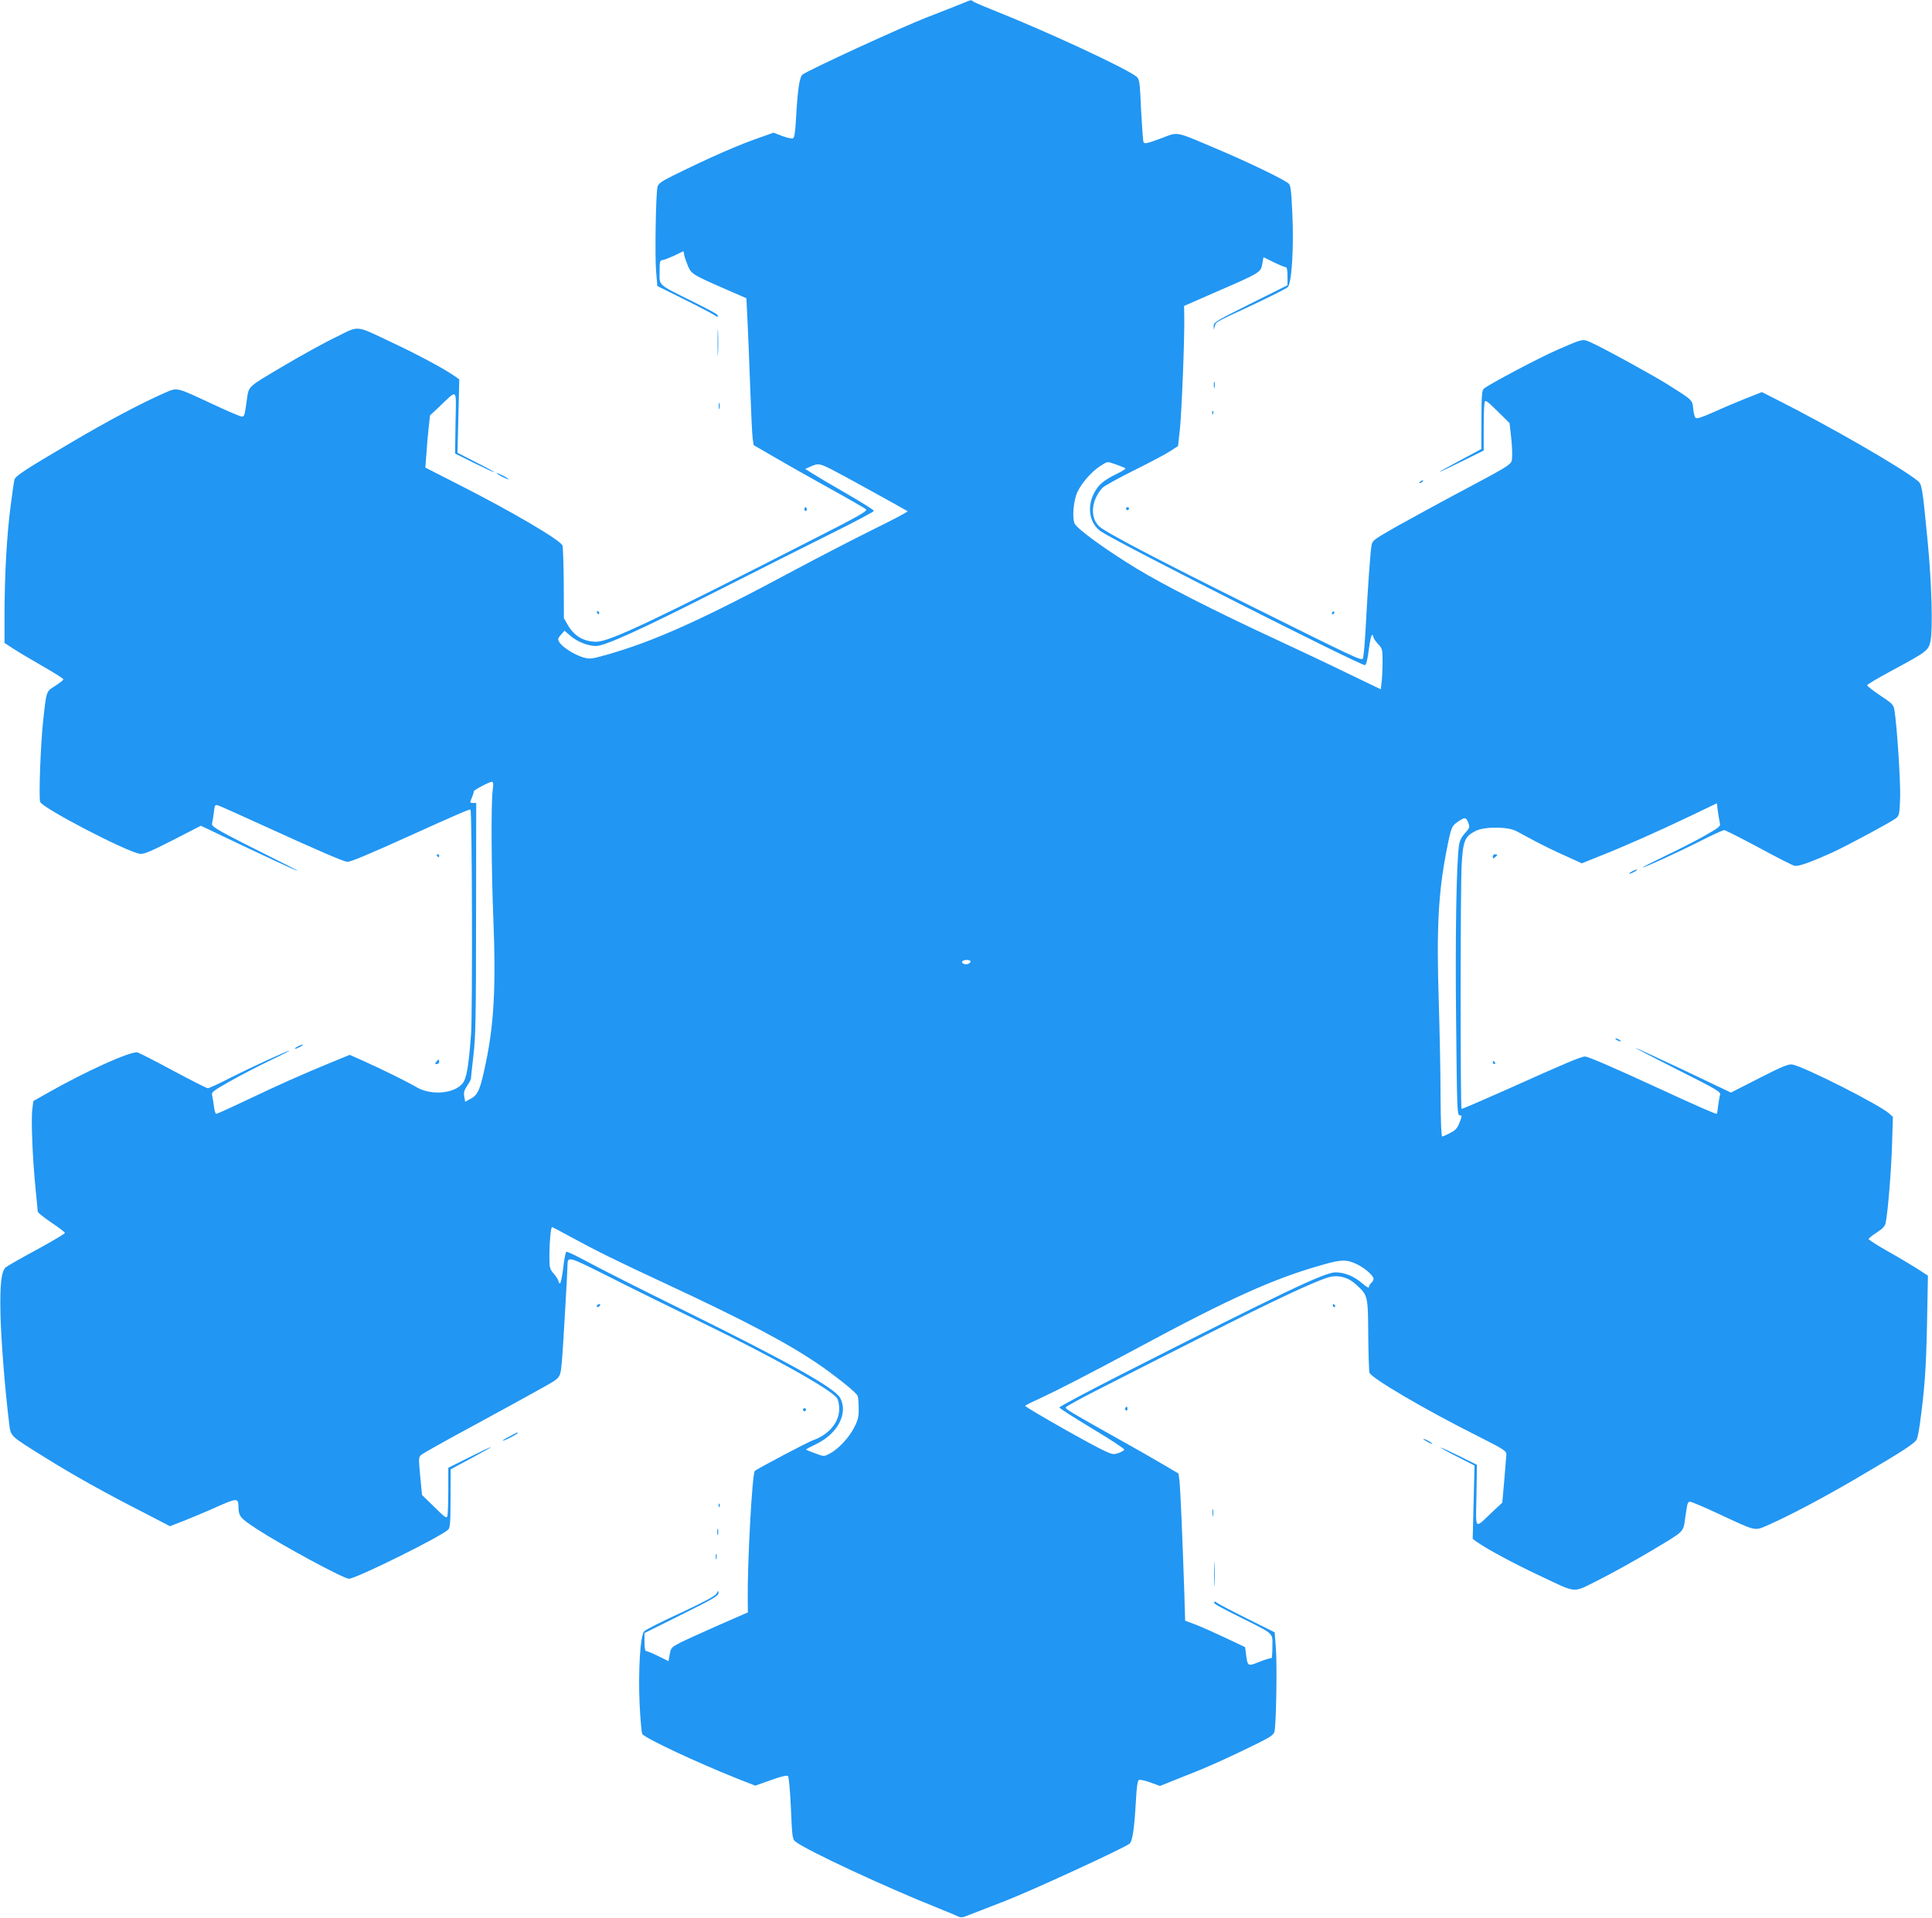<?xml version="1.0" standalone="no"?>
<!DOCTYPE svg PUBLIC "-//W3C//DTD SVG 20010904//EN"
 "http://www.w3.org/TR/2001/REC-SVG-20010904/DTD/svg10.dtd">
<svg version="1.0" xmlns="http://www.w3.org/2000/svg"
 width="1280pt" height="1271pt" viewBox="0 0 1280 1271"
 preserveAspectRatio="xMidYMid meet">
<g transform="translate(0,1271) scale(0.1,-0.1)"
fill="#2196f3" stroke="none">
<path d="M6380 12689 c-25 -10 -132 -53 -239 -94 -175 -68 -780 -347 -824
-379 -20 -16 -32 -96 -43 -289 -5 -95 -11 -130 -21 -134 -7 -3 -39 4 -71 16
l-57 22 -70 -25 c-159 -54 -337 -132 -597 -260 -78 -39 -97 -53 -102 -75 -11
-44 -18 -461 -9 -561 l8 -95 185 -92 c102 -51 191 -98 198 -104 15 -13 24 -8
14 6 -4 6 -77 45 -162 87 -237 118 -220 103 -220 196 0 70 2 78 20 79 11 1 46
15 79 30 l59 29 6 -29 c3 -16 15 -48 25 -72 22 -50 33 -57 246 -150 l140 -61
7 -140 c4 -76 12 -276 18 -444 6 -168 13 -324 17 -347 l6 -42 136 -79 c75 -44
240 -137 366 -207 127 -70 236 -133 243 -140 11 -10 -47 -44 -325 -185 -1094
-559 -1376 -692 -1463 -692 -83 1 -144 37 -187 109 l-27 47 -1 230 c-1 127 -5
240 -8 251 -12 36 -350 234 -711 416 l-198 101 7 91 c3 51 10 129 15 173 l9
82 57 53 c130 123 116 135 112 -102 l-3 -204 125 -62 c69 -34 130 -62 135 -62
6 0 -47 29 -117 64 l-127 65 6 243 6 243 -29 21 c-68 48 -251 146 -409 220
-259 122 -219 118 -380 39 -76 -36 -236 -125 -356 -196 -234 -139 -220 -126
-234 -222 -14 -102 -16 -108 -33 -108 -9 0 -94 36 -188 80 -253 118 -236 114
-325 76 -156 -69 -374 -184 -619 -329 -296 -174 -367 -220 -374 -244 -3 -10
-15 -90 -26 -178 -25 -194 -39 -442 -40 -708 l0 -197 63 -41 c34 -22 122 -74
195 -116 72 -41 132 -79 132 -84 0 -5 -24 -24 -54 -43 -61 -39 -58 -30 -80
-231 -17 -152 -30 -512 -20 -538 15 -41 569 -329 660 -344 25 -4 67 13 218 90
l187 96 315 -150 c311 -147 428 -197 224 -95 -428 214 -472 238 -465 260 3 12
8 45 12 74 5 48 8 52 27 46 12 -3 145 -63 296 -132 379 -173 540 -242 562
-242 23 0 140 49 423 177 287 130 388 174 392 169 11 -10 14 -1352 4 -1486
-17 -224 -30 -297 -58 -330 -55 -66 -206 -79 -300 -25 -63 37 -223 116 -347
172 l-99 44 -122 -50 c-195 -80 -356 -152 -561 -250 -105 -50 -196 -91 -201
-91 -6 0 -13 24 -16 53 -4 28 -9 61 -12 72 -5 18 11 30 112 87 65 37 183 99
263 137 80 38 142 70 139 70 -11 2 -256 -111 -391 -179 -75 -39 -143 -70 -151
-70 -8 0 -110 52 -228 115 -118 64 -225 118 -237 122 -44 11 -345 -125 -608
-275 l-83 -47 -7 -55 c-9 -69 2 -329 21 -520 8 -80 15 -151 15 -157 0 -7 41
-40 90 -73 50 -33 90 -64 90 -69 0 -5 -84 -55 -187 -111 -104 -56 -196 -109
-205 -117 -29 -26 -39 -110 -35 -304 3 -163 29 -497 57 -724 12 -95 -2 -82
242 -234 179 -112 397 -234 674 -375 l150 -78 90 35 c49 19 147 60 218 92 138
61 145 61 146 0 1 -61 11 -73 119 -144 172 -112 578 -331 613 -331 47 0 612
280 658 326 12 12 15 50 15 207 l1 192 132 71 c179 96 179 102 0 13 l-148 -74
0 -150 c0 -82 -3 -159 -6 -170 -4 -17 -17 -9 -86 60 l-82 80 -12 125 c-11 118
-11 126 7 141 10 9 170 99 356 199 186 101 388 212 450 247 125 71 115 56 128
203 6 72 35 571 35 610 1 58 6 56 271 -77 140 -71 416 -207 614 -303 480 -233
860 -446 900 -503 9 -12 15 -43 15 -72 0 -89 -69 -171 -175 -208 -34 -12 -372
-190 -384 -203 -18 -17 -50 -616 -47 -858 l1 -79 -190 -83 c-104 -46 -219 -98
-255 -116 -62 -32 -65 -35 -73 -79 l-8 -45 -67 33 c-37 18 -73 33 -79 33 -9 0
-13 19 -13 60 l0 60 245 122 c204 101 245 125 245 142 0 20 -1 20 -13 -2 -8
-16 -79 -54 -237 -128 -124 -57 -233 -112 -242 -122 -26 -26 -41 -263 -30
-490 5 -101 13 -187 18 -192 35 -35 354 -184 623 -292 l125 -49 104 37 c66 24
107 33 113 27 5 -5 14 -101 19 -214 8 -188 10 -205 29 -220 69 -56 601 -304
946 -441 55 -22 112 -46 127 -53 24 -12 34 -11 75 6 27 10 135 53 242 94 176
68 781 347 824 379 20 16 32 96 43 289 5 93 11 130 20 134 8 3 42 -5 76 -17
l63 -23 165 66 c159 62 285 119 492 221 78 39 97 53 102 75 11 46 18 442 9
551 l-8 105 -185 92 c-102 51 -191 98 -198 104 -15 13 -24 8 -14 -6 4 -6 77
-45 162 -87 239 -120 220 -103 220 -198 0 -45 -3 -79 -7 -77 -5 3 -39 -8 -78
-23 -79 -32 -79 -32 -90 51 l-6 46 -127 60 c-70 33 -159 73 -198 88 l-72 27
-6 197 c-12 359 -26 685 -32 732 l-6 46 -112 66 c-61 36 -199 115 -306 174
-290 163 -330 186 -330 198 0 5 120 71 268 145 147 75 458 233 692 351 404
205 683 336 778 365 66 20 133 3 189 -49 76 -70 76 -73 78 -332 1 -126 5 -239
8 -250 12 -35 358 -239 700 -411 194 -98 207 -106 207 -132 -1 -15 -7 -92 -14
-172 l-13 -146 -58 -54 c-131 -124 -117 -136 -113 101 l3 204 -115 57 c-63 31
-119 57 -125 57 -5 0 43 -27 107 -59 l117 -60 -6 -243 -6 -243 29 -21 c68 -48
251 -146 409 -220 262 -123 217 -120 397 -31 84 42 244 131 355 197 216 129
204 117 218 214 14 101 16 107 33 107 9 0 94 -36 188 -80 253 -118 236 -114
325 -76 149 66 361 178 590 312 311 182 389 233 399 260 5 12 14 59 20 103 31
225 41 363 47 658 l6 321 -69 45 c-38 24 -126 77 -196 116 -71 40 -128 77
-128 82 0 4 24 24 54 43 39 25 55 42 59 64 15 74 36 334 42 509 l6 193 -24 22
c-64 58 -568 313 -643 325 -25 4 -67 -13 -218 -90 l-188 -96 -315 150 c-174
82 -317 148 -319 147 -1 -2 126 -68 283 -147 259 -130 284 -145 279 -165 -4
-11 -9 -45 -13 -73 -3 -29 -7 -53 -9 -53 -12 0 -142 57 -358 157 -339 156
-494 223 -516 223 -24 0 -143 -50 -509 -215 -167 -74 -305 -134 -308 -132 -8
9 -8 1486 1 1620 9 156 21 185 91 221 58 30 213 30 270 0 22 -12 78 -42 125
-67 47 -25 136 -69 198 -96 l112 -51 122 49 c166 66 387 164 598 265 l175 84
6 -52 c4 -28 10 -62 13 -77 7 -23 0 -29 -103 -88 -61 -34 -178 -94 -261 -133
-82 -40 -148 -73 -147 -75 6 -5 239 102 389 178 75 38 143 69 151 69 8 0 110
-52 228 -115 118 -64 224 -118 237 -121 25 -7 106 22 252 88 106 49 390 202
422 227 21 18 23 28 27 137 3 106 -21 478 -38 579 -6 36 -14 44 -94 97 -48 32
-87 63 -87 68 0 4 69 46 153 91 247 133 253 138 267 202 16 79 8 381 -18 652
-37 380 -38 386 -69 411 -108 87 -578 358 -929 535 l-101 51 -114 -45 c-63
-25 -159 -66 -214 -91 -67 -30 -103 -42 -111 -35 -6 5 -14 32 -16 61 -6 59 -3
56 -168 160 -111 69 -432 245 -516 282 -49 21 -47 22 -210 -49 -127 -55 -468
-236 -494 -261 -12 -12 -15 -50 -15 -207 l-1 -192 -134 -72 c-189 -101 -191
-106 -7 -16 l157 78 0 150 c0 82 3 159 6 170 4 17 16 9 85 -59 l80 -79 10 -88
c6 -49 9 -110 7 -135 -4 -54 22 -38 -374 -249 -132 -70 -309 -168 -396 -216
-152 -87 -156 -90 -162 -127 -8 -54 -24 -277 -37 -522 -6 -118 -15 -219 -20
-224 -12 -13 -51 5 -734 345 -621 309 -971 492 -1012 531 -63 59 -54 172 20
255 11 12 106 65 211 117 105 52 214 110 241 128 l50 33 12 110 c12 113 32
612 29 744 l-1 74 210 92 c293 127 298 130 308 186 l8 45 67 -33 c37 -18 73
-33 80 -33 8 0 12 -19 12 -60 l0 -60 -245 -122 c-227 -113 -245 -124 -244
-147 l1 -26 7 24 c8 29 -9 20 251 141 118 56 223 108 232 118 26 26 41 263 30
491 -8 164 -11 185 -28 198 -43 32 -281 146 -469 225 -287 122 -256 115 -368
73 -101 -37 -113 -40 -121 -26 -3 5 -10 100 -16 212 -8 187 -11 205 -30 221
-69 56 -606 305 -960 445 -63 25 -119 50 -124 54 -12 11 -11 11 -66 -12z
m1018 -3058 c29 -10 55 -21 58 -24 4 -3 -22 -20 -56 -36 -90 -44 -125 -74
-154 -133 -47 -94 -25 -202 51 -251 131 -85 1726 -892 1747 -884 8 3 18 45 25
106 7 55 17 98 22 95 5 -3 9 -11 9 -17 0 -7 14 -26 30 -44 28 -30 30 -36 30
-115 0 -46 -3 -106 -6 -134 l-6 -51 -212 102 c-116 57 -339 162 -496 235 -391
181 -726 352 -908 462 -204 124 -398 265 -413 300 -17 42 -6 155 20 210 30 61
94 134 150 170 53 33 43 32 109 9z m-1885 -33 c45 -22 453 -247 500 -275 5 -3
-99 -58 -230 -122 -131 -65 -361 -184 -511 -264 -615 -331 -939 -477 -1259
-567 -97 -27 -105 -28 -151 -15 -56 17 -134 66 -155 98 -13 21 -13 25 9 51
l24 27 41 -35 c46 -39 114 -66 168 -66 58 0 290 105 801 364 261 132 602 304
757 381 156 77 283 145 283 150 0 6 -82 57 -182 115 -100 57 -202 118 -227
134 l-46 29 40 18 c45 20 57 18 138 -23z m-2249 -2125 c-11 -90 -9 -517 5
-863 17 -431 4 -684 -50 -940 -36 -175 -51 -212 -97 -238 l-40 -22 -6 34 c-5
27 -1 42 19 72 14 20 25 42 25 48 0 6 8 76 17 156 14 124 17 257 17 907 l1
763 -22 0 c-21 0 -21 1 -7 35 8 19 14 38 13 42 -1 8 101 62 119 63 11 0 12
-13 6 -57z m6464 -215 c11 -29 9 -34 -23 -69 -23 -26 -35 -51 -39 -81 -17
-125 -25 -594 -19 -1159 6 -588 7 -629 24 -629 16 0 16 -2 -1 -47 -14 -37 -26
-51 -61 -69 -24 -13 -48 -23 -54 -24 -6 0 -10 98 -11 273 0 149 -6 432 -12
627 -15 472 -3 709 49 980 32 167 36 177 77 205 47 32 55 32 70 -7z m-3298
-918 c0 -6 -7 -13 -15 -16 -20 -8 -48 3 -40 16 8 13 55 13 55 0z m-2651 -1824
c165 -90 295 -155 631 -311 541 -252 820 -400 1035 -549 117 -83 228 -173 237
-194 4 -10 7 -47 7 -83 1 -54 -4 -77 -29 -125 -33 -68 -107 -146 -163 -175
-38 -20 -38 -20 -97 2 -33 12 -60 23 -60 25 0 2 29 18 63 34 145 68 218 204
164 307 -35 66 -338 236 -1025 575 -288 142 -581 290 -652 329 -71 39 -133 68
-138 65 -5 -3 -15 -53 -21 -111 -7 -58 -17 -102 -22 -99 -5 3 -9 11 -9 17 -1
7 -14 28 -30 47 -28 32 -30 39 -30 120 0 90 9 190 18 190 2 0 57 -29 121 -64z
m5206 -180 c56 -26 115 -77 115 -99 0 -8 -7 -20 -15 -27 -8 -7 -15 -19 -15
-27 0 -9 -17 0 -46 25 -50 45 -117 72 -176 72 -72 0 -350 -133 -1422 -678
-224 -114 -408 -212 -407 -217 0 -6 98 -68 217 -140 119 -71 215 -134 213
-140 -2 -5 -19 -15 -38 -22 -32 -11 -42 -10 -91 13 -88 40 -502 275 -528 299
-2 2 38 23 90 46 127 59 333 165 648 334 631 340 918 468 1250 560 108 30 143
30 205 1z"/>
<path d="M4754 10440 c0 -80 2 -112 3 -72 2 39 2 105 0 145 -1 39 -3 7 -3 -73z"/>
<path d="M8042 10160 c0 -19 2 -27 5 -17 2 9 2 25 0 35 -3 9 -5 1 -5 -18z"/>
<path d="M4762 10020 c0 -19 2 -27 5 -17 2 9 2 25 0 35 -3 9 -5 1 -5 -18z"/>
<path d="M8031 9974 c0 -11 3 -14 6 -6 3 7 2 16 -1 19 -3 4 -6 -2 -5 -13z"/>
<path d="M3290 9575 c0 -2 18 -14 40 -25 22 -11 40 -18 40 -15 0 2 -18 14 -40
25 -22 11 -40 18 -40 15z"/>
<path d="M9410 9520 c-9 -6 -10 -10 -3 -10 6 0 15 5 18 10 8 12 4 12 -15 0z"/>
<path d="M5330 9334 c0 -8 5 -12 10 -9 6 4 8 11 5 16 -9 14 -15 11 -15 -7z"/>
<path d="M7460 9340 c0 -5 5 -10 10 -10 6 0 10 5 10 10 0 6 -4 10 -10 10 -5 0
-10 -4 -10 -10z"/>
<path d="M3955 8650 c3 -5 8 -10 11 -10 2 0 4 5 4 10 0 6 -5 10 -11 10 -5 0
-7 -4 -4 -10z"/>
<path d="M8825 8650 c-3 -5 -1 -10 4 -10 6 0 11 5 11 10 0 6 -2 10 -4 10 -3 0
-8 -4 -11 -10z"/>
<path d="M2895 7040 c3 -5 8 -10 11 -10 2 0 4 5 4 10 0 6 -5 10 -11 10 -5 0
-7 -4 -4 -10z"/>
<path d="M9890 7034 c0 -14 3 -14 15 -4 8 7 15 14 15 16 0 2 -7 4 -15 4 -8 0
-15 -7 -15 -16z"/>
<path d="M10810 6935 c-14 -8 -20 -14 -15 -14 6 0 21 6 35 14 14 8 21 14 15
14 -5 0 -21 -6 -35 -14z"/>
<path d="M10710 5820 c8 -5 20 -10 25 -10 6 0 3 5 -5 10 -8 5 -19 10 -25 10
-5 0 -3 -5 5 -10z"/>
<path d="M1970 5775 c-14 -8 -20 -14 -15 -14 6 0 21 6 35 14 14 8 21 14 15 14
-5 0 -21 -6 -35 -14z"/>
<path d="M2890 5675 c-10 -12 -10 -15 4 -15 9 0 16 7 16 15 0 8 -2 15 -4 15
-2 0 -9 -7 -16 -15z"/>
<path d="M9890 5670 c0 -5 5 -10 11 -10 5 0 7 5 4 10 -3 6 -8 10 -11 10 -2 0
-4 -4 -4 -10z"/>
<path d="M3955 4060 c-3 -5 -2 -10 4 -10 5 0 13 5 16 10 3 6 2 10 -4 10 -5 0
-13 -4 -16 -10z"/>
<path d="M8830 4060 c0 -5 5 -10 11 -10 5 0 7 5 4 10 -3 6 -8 10 -11 10 -2 0
-4 -4 -4 -10z"/>
<path d="M7455 3381 c-3 -5 -1 -12 5 -16 5 -3 10 1 10 9 0 18 -6 21 -15 7z"/>
<path d="M5320 3370 c0 -5 5 -10 10 -10 6 0 10 5 10 10 0 6 -4 10 -10 10 -5 0
-10 -4 -10 -10z"/>
<path d="M3378 3194 c-27 -13 -48 -27 -48 -29 0 -3 23 6 50 20 28 14 50 28 50
30 0 7 1 7 -52 -21z"/>
<path d="M9430 3176 c0 -3 14 -12 30 -21 17 -9 30 -13 30 -11 0 3 -13 12 -30
21 -16 9 -30 13 -30 11z"/>
<path d="M4761 2734 c0 -11 3 -14 6 -6 3 7 2 16 -1 19 -3 4 -6 -2 -5 -13z"/>
<path d="M8033 2685 c0 -22 2 -30 4 -17 2 12 2 30 0 40 -3 9 -5 -1 -4 -23z"/>
<path d="M4752 2560 c0 -19 2 -27 5 -17 2 9 2 25 0 35 -3 9 -5 1 -5 -18z"/>
<path d="M4742 2395 c0 -16 2 -22 5 -12 2 9 2 23 0 30 -3 6 -5 -1 -5 -18z"/>
<path d="M8044 2280 c0 -74 1 -105 3 -67 2 37 2 97 0 135 -2 37 -3 6 -3 -68z"/>
</g>
</svg>
